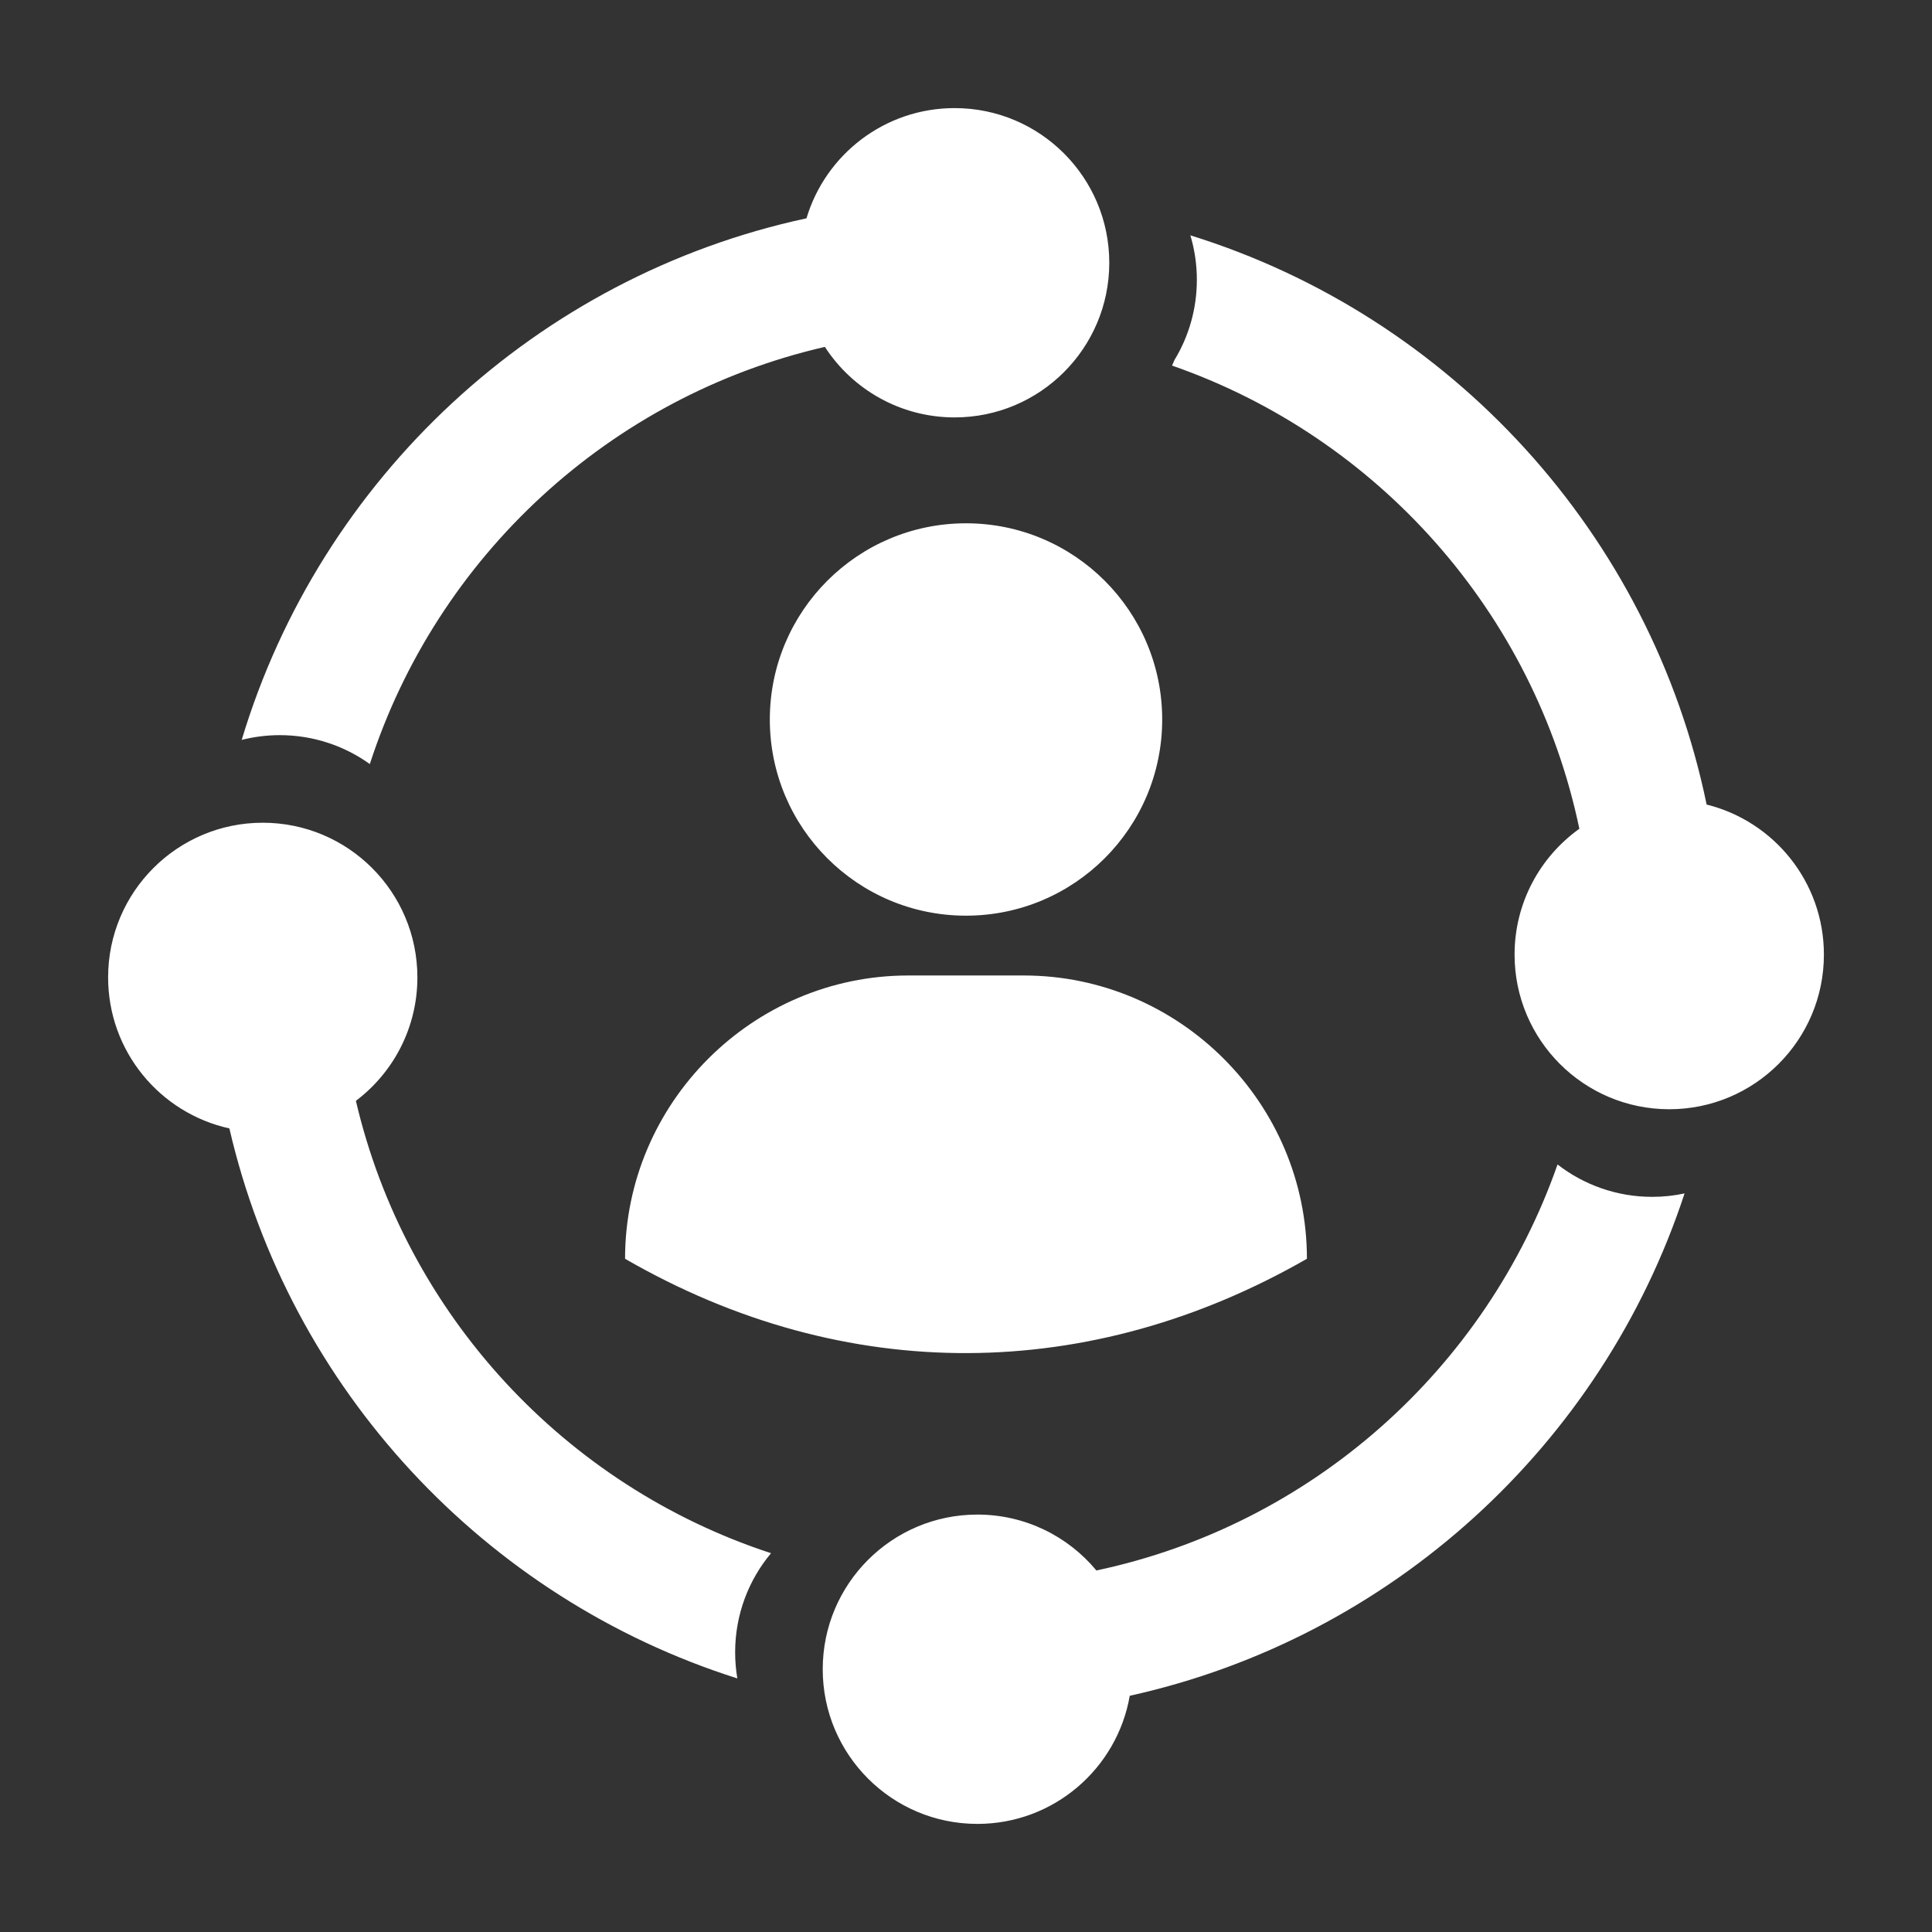 <?xml version="1.0" encoding="utf-8"?>
<!-- Generator: Adobe Illustrator 14.0.0, SVG Export Plug-In . SVG Version: 6.00 Build 43363)  -->
<!DOCTYPE svg PUBLIC "-//W3C//DTD SVG 1.1//EN" "http://www.w3.org/Graphics/SVG/1.1/DTD/svg11.dtd">
<svg version="1.1" id="Layer_1" xmlns="http://www.w3.org/2000/svg" xmlns:xlink="http://www.w3.org/1999/xlink" x="0px" y="0px"
	 width="100px" height="100px" viewBox="0 0 100 100" enable-background="new 0 0 100 100" xml:space="preserve">
<rect x="0" y="0" width="100" height="100" fill="#333333" stroke="none"/>
<g>
	<path fill="#FFFFFF" d="M61.613,12.181c13.477,4.184,23.838,15.463,26.721,29.46v0.002c3.486,0.865,6.071,4.012,6.071,7.767
		c0,4.421-3.585,8.004-8.005,8.004s-8.006-3.583-8.006-8.004c0-2.685,1.323-5.061,3.353-6.513
		C79.41,31.697,71.298,22.623,60.666,18.923l0.125-0.29c0.736-1.209,1.158-2.633,1.158-4.153
		C61.949,13.68,61.831,12.908,61.613,12.181z M50,27.086c5.61,0,10.155,4.547,10.155,10.155c0,5.609-4.545,10.154-10.155,10.154
		c-5.609,0-10.154-4.545-10.154-10.154C39.846,31.634,44.391,27.086,50,27.086z M47.014,50.491h5.972
		c8.064,0,14.66,6.599,14.66,14.663c-11.173,6.415-23.855,6.604-35.293,0C32.353,57.09,38.95,50.491,47.014,50.491z M50.59,94.405
		c-4.421,0-8.006-3.585-8.006-8.006s3.584-8.005,8.006-8.005c2.475,0,4.691,1.125,6.159,2.893
		c11.139-2.359,20.165-10.434,23.869-21.014c1.354,1.051,3.056,1.676,4.901,1.676c0.575,0,1.135-0.061,1.674-0.178
		c-4.269,13.01-15.178,23.009-28.717,26.002C57.824,91.539,54.541,94.405,50.59,94.405z M5.596,50.59
		c0-4.421,3.584-8.006,8.004-8.006c4.421,0,8.004,3.584,8.004,8.006c0,2.609-1.25,4.93-3.183,6.389
		c2.583,11.051,10.815,19.925,21.488,23.414c-1.161,1.388-1.858,3.176-1.858,5.127c0,0.463,0.039,0.913,0.113,1.354
		C25.096,82.73,14.994,71.902,11.873,58.407C8.28,57.615,5.596,54.414,5.596,50.59z M49.412,5.595c4.42,0,8.004,3.585,8.004,8.006
		s-3.584,8.004-8.004,8.004c-2.814,0-5.291-1.454-6.717-3.65c-11.132,2.561-20.069,10.844-23.553,21.592
		c-1.313-0.94-2.922-1.496-4.661-1.496c-0.68,0-1.34,0.087-1.97,0.245C16.579,24.764,27.783,14.303,41.743,11.3
		C42.73,7.999,45.79,5.595,49.412,5.595z"/>
</g>
</svg>
